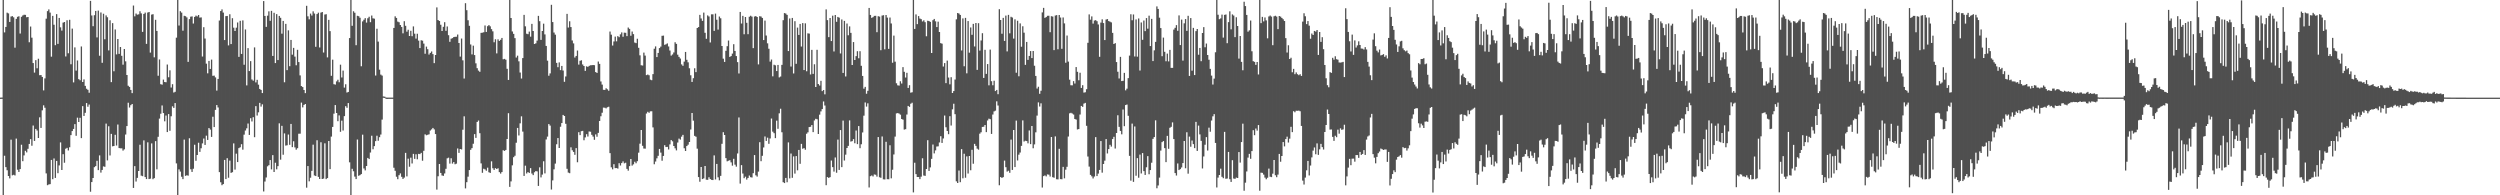 <svg xmlns="http://www.w3.org/2000/svg" width="1920" height="150"><path fill="#4f4f4f" d="M0 74.978h1v1H0zM1 74.931h1v1H1zM2 -1.64h1v152.518H2zM3 24.902h1v94.696H3zM4 20.679h1v107.694H4zM5 9.719h1v121.046H5zM6 10.3h1v124.892H6zM7 16.854h1v120.147H7zM8 12.71h1v94.529H8zM9 12.398h1v122.232H9zM10 13.323h1v120.904H10zM11 36.607h1v98.167H11zM12 14.502h1v91.922H12zM13 12.884h1v117.454H13zM14 12.474h1v119.556H14zM15 25.728h1v104.123H15zM16 12.919h1v98.217H16zM17 11.854h1v111.952H17zM18 11.339h1v108.006H18zM19 11.429h1v104.392H19zM20 13.245h1v103.797H20zM21 13.04h1v101.219H21zM22 32.459h1v78.071H22zM23 20.362h1v86.506H23zM24 28.925h1v82.995H24zM25 48.43h1v47.982H25zM26 55.764h1v52.468H26zM27 46.195h1v52.82H27zM28 52.425h1v47.801H28zM29 45.103h1v60.895H29zM30 57.773h1v32.358H30zM31 57.662h1v40.597H31zM32 59.11h1v25.647H32zM33 69.445h1v11.454H33zM34 60.194h1v22.549H34zM35 14.314h1v118.878H35zM36 8.562h1v133.693H36zM37 7.213h1v134.466H37zM38 9.679h1v131.723H38zM39 43.536h1v79.294H39zM40 12.195h1v125.423H40zM41 19.018h1v102.66H41zM42 34.697h1v101.964H42zM43 10.867h1v112.742H43zM44 33.696h1v99.324H44zM45 13.788h1v113.25H45zM46 20.978h1v88.384H46zM47 23.478h1v107.093H47zM48 17.339h1v101.078H48zM49 16.892h1v108.076H49zM50 43.367h1v70.838H50zM51 15.574h1v98.006H51zM52 40.902h1v74.632H52zM53 15.22h1v97.896H53zM54 49.349h1v54.438H54zM55 21.982h1v78.685H55zM56 63.3h1v35.696H56zM57 36.381h1v58.937H57zM58 54.216h1v50.083H58zM59 46.459h1v43.924H59zM60 60.793h1v32.911H60zM61 61.629h1v28.821H61zM62 35.687h1v70.375H62zM63 62.954h1v18.577H63zM64 60.992h1v28.057H64zM65 65.958h1v20.659H65zM66 68.123h1v11.019H66zM67 68.947h1v13.004H67zM68 71.238h1v9.056H68zM69 0.658h1v146.614H69zM70 11.856h1v127.96H70zM71 20.1h1v116.615H71zM72 11.677h1v116.723H72zM73 8.378h1v119.197H73zM74 28.702h1v94.783H74zM75 8.12h1v122.561H75zM76 42.829h1v76.535H76zM77 9.583h1v122.966H77zM78 48.247h1v82.26H78zM79 10.523h1v117.262H79zM80 30.133h1v97.988H80zM81 11.842h1v83.066H81zM82 13.255h1v109.925H82zM83 38.707h1v58.268H83zM84 15.544h1v103.842H84zM85 63.078h1v39.727H85zM86 17.759h1v94.612H86zM87 54.713h1v57.406H87zM88 22.636h1v80.904H88zM89 41.784h1v70.01H89zM90 29.955h1v65.698H90zM91 41.358h1v72.346H91zM92 36.086h1v77.853H92zM93 42.867h1v71.049H93zM94 49.641h1v65.999H94zM95 37.608h1v77.081H95zM96 47.114h1v56.221H96zM97 57.618h1v39.217H97zM98 65.862h1v13.05H98zM99 66.741h1v15.852H99zM100 69.067h1v11.713H100zM101 71.508h1v8.37H101zM102 4.271h1v140.062H102zM103 12.552h1v115.018H103zM104 10.376h1v129.032H104zM105 11.279h1v125.334H105zM106 11.01h1v120.329H106zM107 8.631h1v102.536H107zM108 10.308h1v124.585H108zM109 24.478h1v110.868H109zM110 10.692h1v97.128H110zM111 9.662h1v126.302H111zM112 33.715h1v103.817H112zM113 9.637h1v99.662H113zM114 9.226h1v128.302H114zM115 40.394h1v96.815H115zM116 11.236h1v98.87H116zM117 10.919h1v126.697H117zM118 44.033h1v92.796H118zM119 15.186h1v93.207H119zM120 23.757h1v106.3H120zM121 58.187h1v46.88H121zM122 45.646h1v45.445H122zM123 64.659h1v22.69H123zM124 65.047h1v15.928H124zM125 61.146h1v25.714H125zM126 62.972h1v30.212H126zM127 63.168h1v25.556H127zM128 49.54h1v51.88H128zM129 59.359h1v28.235H129zM130 53.997h1v46.448H130zM131 67.246h1v22.051H131zM132 64.659h1v16.993H132zM133 71.041h1v11.827H133zM134 70.501h1v8.655H134zM135 28.954h1v96.56H135zM136 -3.258h1v155.247H136zM137 19.63h1v110.461H137zM138 8.593h1v123.208H138zM139 9.683h1v126.057H139zM140 23.531h1v114.054H140zM141 12.126h1v95.088H141zM142 12.417h1v122.643H142zM143 13.373h1v121.216H143zM144 47.539h1v87.384H144zM145 14.677h1v91.514H145zM146 12.816h1v117.191H146zM147 12.572h1v119.464H147zM148 18.066h1v111.533H148zM149 13.018h1v98.152H149zM150 11.979h1v111.54H150zM151 12.602h1v106.421H151zM152 11.497h1v98.108H152zM153 13.509h1v103.118H153zM154 13.363h1v100.53H154zM155 43.436h1v66.682H155zM156 20.902h1v85.509H156zM157 29.587h1v81.723H157zM158 48.879h1v55.335H158zM159 56.34h1v51.133H159zM160 46.772h1v51.574H160zM161 52.956h1v46.556H161zM162 45.778h1v59.362H162zM163 58.236h1v31.42H163zM164 58.085h1v39.488H164zM165 59.465h1v24.914H165zM166 69.566h1v11.117H166zM167 60.613h1v21.916H167zM168 15.771h1v116.45H168zM169 8.506h1v131.463H169zM170 7.226h1v134.995H170zM171 9.661h1v131.703H171zM172 30.793h1v92.026H172zM173 12.385h1v125.143H173zM174 12.219h1v109.273H174zM175 34.867h1v101.635H175zM176 10.974h1v112.38H176zM177 33.865h1v98.921H177zM178 13.964h1v118.268H178zM179 21.236h1v88.884H179zM180 23.828h1v106.418H180zM181 21.237h1v96.803H181zM182 17.244h1v107.215H182zM183 43.667h1v70.08H183zM184 15.984h1v97.139H184zM185 41.422h1v69.34H185zM186 15.679h1v99.283H186zM187 49.703h1v53.724H187zM188 22.628h1v77.611H188zM189 65.569h1v33.013H189zM190 36.964h1v57.935H190zM191 54.567h1v49.082H191zM192 46.953h1v43.83H192zM193 61.014h1v32.272H193zM194 61.937h1v28.085H194zM195 36.397h1v68.955H195zM196 63.272h1v18.256H196zM197 61.274h1v27.469H197zM198 65.014h1v21.261H198zM199 68.277h1v10.744H199zM200 69.046h1v12.806H200zM201 71.456h1v8.686H201zM202 0.831h1v146.231H202zM203 12.262h1v127.163H203zM204 20.636h1v115.681H204zM205 12.017h1v115.743H205zM206 8.709h1v118.169H206zM207 15.997h1v106.942H207zM208 8.355h1v121.753H208zM209 42.952h1v76.175H209zM210 9.856h1v122.264H210zM211 48.427h1v76.57H211zM212 10.832h1v119.234H212zM213 46.118h1v81.471H213zM214 12.217h1v82.487H214zM215 13.677h1v108.962H215zM216 25.868h1v70.772H216zM217 16.054h1v102.773H217zM218 63.159h1v39.291H218zM219 18.306h1v93.506H219zM220 53.851h1v57.734H220zM221 23.285h1v80.048H221zM222 50.816h1v60.376H222zM223 30.676h1v64.525H223zM224 41.983h1v71.004H224zM225 36.786h1v71.709H225zM226 43.453h1v69.759H226zM227 50.112h1v64.833H227zM228 38.234h1v75.589H228zM229 47.673h1v55.06H229zM230 57.885h1v44.756H230zM231 66.087h1v12.721H231zM232 66.871h1v15.618H232zM233 69.144h1v11.455H233zM234 71.536h1v8.338H234zM235 4.446h1v139.698H235zM236 12.55h1v114.975H236zM237 14.866h1v124.42H237zM238 10.421h1v126.069H238zM239 11.923h1v119.321H239zM240 8.703h1v102.381H240zM241 10.376h1v124.4H241zM242 35.954h1v99.273H242zM243 10.796h1v96.951H243zM244 9.753h1v126.081H244zM245 36.45h1v101.005H245zM246 9.661h1v99.615H246zM247 9.238h1v128.253H247zM248 40.363h1v96.806H248zM249 11.184h1v98.888H249zM250 10.919h1v126.635H250zM251 44.089h1v92.669H251zM252 15.255h1v93.044H252zM253 23.903h1v105.988H253zM254 58.196h1v46.695H254zM255 45.82h1v51.664H255zM256 64.644h1v22.653H256zM257 64.997h1v15.707H257zM258 62.503h1v24.277H258zM259 61.26h1v31.802H259zM260 63.177h1v25.442H260zM261 49.669h1v51.563H261zM262 59.478h1v33.212H262zM263 54.203h1v46.021H263zM264 67.274h1v21.907H264zM265 64.722h1v16.861H265zM266 71.045h1v11.724H266zM267 70.596h1v8.553H267zM268 29.258h1v95.393H268zM269 -3.205h1v155.167H269zM270 19.835h1v109.784H270zM271 8.656h1v122.899H271zM272 9.772h1v125.846H272zM273 34.689h1v102.843H273zM274 12.143h1v95.038H274zM275 12.423h1v122.585H275zM276 13.622h1v120.871H276zM277 50.903h1v82.798H277zM278 16.436h1v87.01H278zM279 15.172h1v114.201H279zM280 13.95h1v116.928H280zM281 17.339h1v110.156H281zM282 14.032h1v107.248H282zM283 12.866h1v109.29H283zM284 17.056h1v100.114H284zM285 11.93h1v92.293H285zM286 14.067h1v100.585H286zM287 14.328h1v97.878H287zM288 58.036h1v50.349H288zM289 22.086h1v82.15H289zM290 31.927h1v76.181H290zM291 53.495h1v51.897H291zM292 57.306h1v45.999H292zM293 58.063h1v33.779H293zM294 74.092h1v1H294zM295 74.231h1v1H295zM296 74.909h1v1H296zM297 74.962h1v1H297zM298 74.946h1v1H298zM299 74.938h1v1H299zM300 74.946h1v1H300zM301 74.947h1v1H301zM302 21.462h1v107.354H302zM303 12.531h1v118.634H303zM304 13.757h1v121.966H304zM305 16.605h1v120.999H305zM306 17.119h1v117.456H306zM307 19.196h1v113.989H307zM308 20.673h1v115.087H308zM309 25.599h1v111.829H309zM310 16.267h1v120.145H310zM311 19.799h1v97.62H311zM312 24.307h1v111.177H312zM313 22.825h1v99.009H313zM314 27.644h1v100.399H314zM315 23.658h1v97.406H315zM316 27.797h1v97.747H316zM317 20.291h1v97.855H317zM318 25.869h1v96.165H318zM319 29.652h1v88.809H319zM320 25.906h1v96.409H320zM321 31.172h1v86.99H321zM322 36.896h1v81.488H322zM323 30.946h1v86.435H323zM324 31.248h1v92.22H324zM325 33.492h1v82.339H325zM326 41.287h1v61.906H326zM327 35.79h1v68.079H327zM328 37.792h1v65.75H328zM329 41.895h1v61.266H329zM330 40.624h1v59.632H330zM331 39.521h1v59.849H331zM332 41.561h1v56.686H332zM333 48.464h1v50.933H333zM334 42.219h1v60.724H334zM335 5.682h1v139.926H335zM336 15.414h1v119.953H336zM337 16.116h1v109.832H337zM338 19.015h1v113.814H338zM339 23.819h1v110.951H339zM340 20.577h1v114.478H340zM341 17.03h1v116.176H341zM342 23.641h1v105.981H342zM343 20.327h1v101.274H343zM344 27.052h1v94.049H344zM345 32.107h1v93.563H345zM346 29.677h1v91.892H346zM347 29.264h1v96.394H347zM348 28.476h1v95.986H348zM349 28.287h1v97.889H349zM350 28.187h1v97.522H350zM351 26.512h1v87.49H351zM352 33.005h1v84.375H352zM353 43.481h1v70.927H353zM354 29.605h1v85.199H354zM355 46.36h1v53.299H355zM356 60.303h1v29.058H356zM357 2.443h1v142.239H357zM358 7.851h1v132.1H358zM359 15.549h1v120.119H359zM360 19.798h1v110.825H360zM361 34.157h1v80.908H361zM362 41.792h1v71.974H362zM363 35.083h1v75.294H363zM364 42.315h1v60.687H364zM365 48.659h1v57.223H365zM366 52.374h1v41.256H366zM367 54.23h1v38.361H367zM368 55.145h1v47.17H368zM369 25.258h1v100.228H369zM370 25.089h1v107.601H370zM371 24.764h1v104.801H371zM372 19.576h1v110.544H372zM373 24.545h1v106.593H373zM374 20.108h1v108.667H374zM375 19.241h1v113.063H375zM376 20.235h1v112.595H376zM377 22.396h1v101.512H377zM378 24.047h1v105.174H378zM379 32.474h1v98.018H379zM380 30.131h1v98.999H380zM381 40.989h1v88.799H381zM382 30.222h1v99.03H382zM383 31.458h1v100.726H383zM384 30.554h1v102.768H384zM385 29.14h1v103.001H385zM386 45.535h1v69.856H386zM387 45.226h1v70.675H387zM388 45.862h1v69.265H388zM389 52.86h1v53.899H389zM390 61.41h1v25.509H390zM391 -0.565h1v144.099H391zM392 13.824h1v125.507H392zM393 24.152h1v102.801H393zM394 26.009h1v94.72H394zM395 29.284h1v90.324H395zM396 44.208h1v65.409H396zM397 42.737h1v55.491H397zM398 47.109h1v56.945H398zM399 55.697h1v39.033H399zM400 60.317h1v29.011H400zM401 44.62h1v56.464H401zM402 11.423h1v123.696H402zM403 20.203h1v107.033H403zM404 25.917h1v107.327H404zM405 26.264h1v105.888H405zM406 24.28h1v108.509H406zM407 28.14h1v101.005H407zM408 18.333h1v114.917H408zM409 23.793h1v110.714H409zM410 33.773h1v98.543H410zM411 33.289h1v98.108H411zM412 31.188h1v100.433H412zM413 12.172h1v130.62H413zM414 16.257h1v112.257H414zM415 30.619h1v105.629H415zM416 23.799h1v110.301H416zM417 18.166h1v105.672H417zM418 26.411h1v106.747H418zM419 35.278h1v71.823H419zM420 46.569h1v58.345H420zM421 58.187h1v37.074H421zM422 56.376h1v40.099H422zM423 3.669h1v141.912H423zM424 16.949h1v121.573H424zM425 25.008h1v105.032H425zM426 26.622h1v99.02H426zM427 48.281h1v62.495H427zM428 51.633h1v54.397H428zM429 47.904h1v65.763H429zM430 53.871h1v43.448H430zM431 50.63h1v43.873H431zM432 54.156h1v34.09H432zM433 62.845h1v26.251H433zM434 58.7h1v36.361H434zM435 10.633h1v118.993H435zM436 21.157h1v111.389H436zM437 16.312h1v116.723H437zM438 20.786h1v92.347H438zM439 31.053h1v84.357H439zM440 33.341h1v83.343H440zM441 44.183h1v74.712H441zM442 42.97h1v70.81H442zM443 38.825h1v85.813H443zM444 49.628h1v51.909H444zM445 46.691h1v57.093H445zM446 46.295h1v54.469H446zM447 49.517h1v51H447zM448 50.664h1v57.055H448zM449 54.416h1v51.105H449zM450 50.963h1v52.106H450zM451 51.339h1v53.501H451zM452 50.596h1v50.361H452zM453 50.106h1v51.059H453zM454 50.054h1v53.497H454zM455 49.939h1v54.984H455zM456 50.067h1v57.307H456zM457 55.357h1v47.87H457zM458 56.026h1v48.978H458zM459 47.239h1v54.823H459zM460 49.049h1v43.891H460zM461 62.559h1v26.75H461zM462 64.962h1v21.628H462zM463 68.969h1v13.693H463zM464 69.047h1v13.669H464zM465 67.785h1v15.489H465zM466 68.625h1v13.742H466zM467 69.693h1v12.302H467zM468 24.238h1v93.362H468zM469 26.603h1v101.904H469zM470 34.948h1v95.109H470zM471 31.855h1v94.258H471zM472 28.127h1v100.998H472zM473 31.745h1v97.312H473zM474 27.764h1v101.724H474zM475 28.562h1v96.769H475zM476 26.345h1v100.766H476zM477 24.9h1v100.325H477zM478 28.221h1v95.711H478zM479 25.081h1v100.341H479zM480 25.194h1v99.81H480zM481 27.763h1v101.944H481zM482 21.154h1v109.913H482zM483 22.175h1v105.421H483zM484 27.446h1v94.657H484zM485 24.199h1v102.969H485zM486 26.19h1v100.025H486zM487 32.686h1v91.543H487zM488 33.124h1v92.269H488zM489 29.742h1v94.052H489zM490 36.694h1v80.531H490zM491 42.509h1v67.83H491zM492 50.133h1v49.717H492zM493 50.333h1v61.663H493zM494 40.374h1v73.717H494zM495 42.707h1v71.444H495zM496 57.704h1v29.466H496zM497 57.22h1v28.666H497zM498 57.796h1v28.818H498zM499 61.207h1v24.292H499zM500 61.594h1v23.835H500zM501 56.919h1v40.944H501zM502 37.418h1v88.735H502zM503 35.635h1v88.41H503zM504 43.811h1v77.808H504zM505 40.675h1v78.975H505zM506 36.899h1v77.462H506zM507 35.815h1v81.372H507zM508 27.497h1v95.946H508zM509 27.355h1v92.391H509zM510 34.396h1v77.102H510zM511 33.99h1v78.979H511zM512 33.329h1v79.449H512zM513 35.66h1v79.104H513zM514 38.807h1v72.076H514zM515 42.701h1v64.882H515zM516 41.829h1v66.73H516zM517 40.269h1v71.868H517zM518 32.446h1v81.46H518zM519 33.697h1v81.817H519zM520 41.961h1v67.513H520zM521 43.651h1v62.796H521zM522 44.96h1v62.244H522zM523 49.47h1v55.5H523zM524 50.528h1v53.07H524zM525 47.321h1v66.552H525zM526 39.873h1v76.089H526zM527 45.921h1v66.241H527zM528 47.849h1v63.278H528zM529 52.436h1v56.638H529zM530 57.828h1v41.63H530zM531 62.934h1v23.851H531zM532 60.034h1v32.628H532zM533 52.427h1v51.915H533zM534 55.419h1v49.594H534zM535 21.523h1v92.668H535zM536 20.782h1v115.183H536zM537 11.428h1v128.137H537zM538 14.163h1v114.11H538zM539 16.024h1v121.511H539zM540 9.7h1v127.312H540zM541 25.205h1v102.278H541zM542 29.821h1v108.2H542zM543 11.805h1v126.346H543zM544 12.669h1v123.467H544zM545 32.634h1v104.906H545zM546 11.021h1v127.128H546zM547 11.017h1v127.296H547zM548 23.72h1v95.601H548zM549 10.444h1v127.39H549zM550 15.133h1v110.768H550zM551 22.739h1v113.442H551zM552 12.692h1v125.811H552zM553 14.024h1v121.044H553zM554 35.324h1v75.119H554zM555 45.036h1v56.491H555zM556 47.577h1v56.107H556zM557 39.027h1v82.397H557zM558 35.5h1v88.404H558zM559 31.116h1v92.342H559zM560 43.721h1v79.293H560zM561 43.058h1v81.66H561zM562 41.168h1v86.069H562zM563 33.948h1v87.999H563zM564 39.139h1v87.325H564zM565 43.055h1v84.969H565zM566 47.702h1v70.152H566zM567 56.44h1v33.773H567zM568 9.181h1v131.808H568zM569 18.068h1v108.743H569zM570 12.188h1v121.088H570zM571 26.292h1v110.546H571zM572 13.078h1v122.597H572zM573 17.536h1v120.413H573zM574 26.282h1v110.351H574zM575 12.856h1v121.964H575zM576 12.067h1v124.008H576zM577 12.754h1v123.603H577zM578 36.96h1v96.045H578zM579 12.713h1v106.391H579zM580 12.327h1v122.318H580zM581 13.059h1v122.583H581zM582 49.455h1v82.325H582zM583 12.427h1v96.783H583zM584 12.674h1v111.131H584zM585 13.774h1v105.903H585zM586 30.786h1v82.479H586zM587 15.802h1v88.994H587zM588 27.313h1v80.921H588zM589 33.296h1v72.456H589zM590 37.451h1v72.974H590zM591 47.295h1v59.052H591zM592 45.736h1v45.287H592zM593 58.64h1v42.483H593zM594 49.728h1v52.588H594zM595 50.175h1v55.904H595zM596 54.604h1v38.074H596zM597 49.875h1v49.041H597zM598 59.467h1v27.577H598zM599 58.784h1v24.742H599zM600 49.821h1v51.777H600zM601 15.497h1v124.426H601zM602 10.035h1v130.547H602zM603 10.399h1v126.251H603zM604 11.419h1v128.57H604zM605 39.2h1v70.168H605zM606 14.162h1v122.872H606zM607 51.112h1v66.812H607zM608 13.798h1v122.753H608zM609 56.433h1v63.675H609zM610 16.277h1v117.063H610zM611 48.993h1v70.865H611zM612 21.175h1v109.64H612zM613 26.839h1v88.301H613zM614 18.39h1v107.399H614zM615 35.758h1v74.742H615zM616 17.726h1v96.506H616zM617 53.798h1v59.963H617zM618 17.905h1v97.096H618zM619 54.733h1v47.989H619zM620 25.597h1v76.047H620zM621 25.811h1v71.752H621zM622 57.167h1v40.2H622zM623 38.321h1v57.737H623zM624 56.731h1v44.734H624zM625 49.343h1v43.171H625zM626 66.83h1v24.407H626zM627 38.258h1v53.337H627zM628 64.584h1v38.308H628zM629 65.677h1v22.382H629zM630 62.058h1v23.521H630zM631 69.98h1v13.787H631zM632 69.141h1v8.808H632zM633 72.433h1v8.6H633zM634 7.212h1v135.022H634zM635 15.472h1v120.52H635zM636 28.542h1v108.127H636zM637 13.826h1v122.194H637zM638 31.56h1v91.714H638zM639 12.051h1v116.327H639zM640 39.545h1v92.236H640zM641 11.526h1v109.385H641zM642 16.728h1v115.944H642zM643 13.013h1v94.182H643zM644 13.574h1v116.942H644zM645 41.042h1v58.841H645zM646 14.972h1v113.372H646zM647 56.004h1v36.636H647zM648 16.029h1v107.249H648zM649 58.74h1v60.053H649zM650 18.097h1v95.569H650zM651 27.068h1v84.973H651zM652 20.258h1v72.216H652zM653 25.226h1v83.527H653zM654 49.9h1v58.49H654zM655 32.324h1v74.552H655zM656 46.101h1v63.935H656zM657 43.087h1v57.177H657zM658 39.343h1v71.352H658zM659 44.747h1v52.092H659zM660 39.335h1v74.49H660zM661 50.55h1v60.245H661zM662 58.317h1v43.405H662zM663 68.096h1v20.716H663zM664 66.723h1v11.994H664zM665 72.004h1v9.865H665zM666 69.756h1v9.618H666zM667 6.08h1v137.902H667zM668 11.476h1v123.847H668zM669 13.732h1v121.003H669zM670 13.146h1v122.395H670zM671 12.168h1v121.802H671zM672 12.137h1v122.04H672zM673 24.75h1v110.868H673zM674 12.448h1v92.805H674zM675 12.766h1v123.376H675zM676 38.541h1v97.99H676zM677 11.939h1v92.891H677zM678 11.668h1v126.053H678zM679 37.888h1v99.953H679zM680 11.525h1v97.369H680zM681 13.507h1v124.112H681zM682 37.537h1v100.145H682zM683 13.448h1v98.12H683zM684 18.008h1v118.973H684zM685 48.205h1v82.142H685zM686 27.337h1v91.289H686zM687 47.382h1v57.516H687zM688 63.972h1v23.122H688zM689 65.557h1v21.254H689zM690 65.756h1v21.497H690zM691 62.422h1v25.641H691zM692 64.176h1v27.215H692zM693 51.54h1v40.356H693zM694 55.168h1v44.344H694zM695 59.524h1v39.683H695zM696 55.905h1v32.073H696zM697 67.536h1v13.811H697zM698 65.456h1v16.627H698zM699 71.174h1v8.504H699zM700 70.875h1v8.036H700zM701 -2.719h1v150.474H701zM702 22.196h1v102.767H702zM703 11.066h1v122.649H703zM704 18.514h1v117.426H704zM705 12.314h1v123.646H705zM706 14.25h1v123.299H706zM707 14.739h1v120.934H707zM708 16.475h1v105.067H708zM709 15.614h1v119.22H709zM710 17.053h1v118.009H710zM711 27.829h1v101.965H711zM712 15.921h1v91.775H712zM713 16.196h1v115.081H713zM714 16.808h1v111.729H714zM715 40.685h1v81.308H715zM716 15.506h1v95.471H716zM717 14.556h1v103.239H717zM718 16.362h1v99.158H718zM719 20.804h1v91.745H719zM720 16.627h1v95.756H720zM721 24.578h1v84.83H721zM722 33.104h1v71.491H722zM723 33.557h1v76.227H723zM724 51.099h1v55.248H724zM725 48.443h1v40.261H725zM726 63.842h1v33.885H726zM727 46.561h1v54.062H727zM728 59.533h1v43.523H728zM729 64.779h1v24.487H729zM730 59.291h1v37.135H730zM731 71.418h1v12.555H731zM732 69.931h1v9.72H732zM733 61.065h1v26.662H733zM734 14.84h1v124.436H734zM735 9.978h1v130.575H735zM736 10.405h1v120.547H736zM737 11.447h1v128.506H737zM738 38.75h1v75.805H738zM739 14.125h1v122.859H739zM740 50.917h1v67.156H740zM741 13.727h1v122.782H741zM742 56.339h1v63.756H742zM743 16.18h1v117.095H743zM744 40.433h1v79.399H744zM745 21.071h1v109.687H745zM746 26.747h1v88.286H746zM747 18.324h1v107.417H747zM748 35.662h1v74.839H748zM749 17.654h1v94.356H749zM750 53.673h1v60.486H750zM751 17.818h1v97.119H751zM752 38.855h1v63.794H752zM753 31.069h1v70.501H753zM754 25.509h1v71.989H754zM755 59.877h1v37.466H755zM756 38.255h1v57.765H756zM757 56.751h1v44.709H757zM758 49.226h1v43.296H758zM759 65.511h1v25.64H759zM760 38.112h1v53.431H760zM761 62.37h1v40.507H761zM762 65.506h1v22.472H762zM763 61.982h1v23.559H763zM764 69.938h1v15.03H764zM765 69.079h1v8.759H765zM766 72.321h1v8.728H766zM767 7.053h1v135.24H767zM768 15.365h1v120.629H768zM769 25.911h1v110.762H769zM770 13.728h1v122.305H770zM771 31.422h1v91.902H771zM772 11.959h1v116.432H772zM773 39.471h1v92.325H773zM774 11.436h1v119.697H774zM775 25.619h1v107.066H775zM776 12.911h1v94.288H776zM777 13.485h1v117.016H777zM778 29.651h1v70.184H778zM779 14.869h1v113.46H779zM780 55.848h1v36.776H780zM781 15.928h1v107.332H781zM782 58.587h1v60.188H782zM783 17.989h1v99.147H783zM784 35.89h1v76.159H784zM785 20.152h1v72.32H785zM786 25.111h1v83.594H786zM787 49.816h1v58.261H787zM788 32.216h1v76.135H788zM789 45.989h1v64.109H789zM790 42.956h1v57.238H790zM791 39.204h1v71.465H791zM792 44.612h1v52.172H792zM793 39.149h1v74.729H793zM794 50.506h1v60.39H794zM795 58.304h1v43.338H795zM796 67.981h1v20.826H796zM797 66.599h1v12.046H797zM798 72.055h1v9.75H798zM799 69.665h1v9.67H799zM800 9.537h1v134.474H800zM801 6.051h1v129.23H801zM802 13.712h1v120.995H802zM803 13.116h1v122.379H803zM804 12.145h1v121.777H804zM805 12.107h1v122.02H805zM806 24.732h1v110.841H806zM807 12.428h1v92.805H807zM808 12.722h1v123.386H808zM809 38.477h1v98.016H809zM810 11.909h1v92.844H810zM811 11.642h1v126.046H811zM812 37.844h1v99.959H812zM813 11.499h1v102.791H813zM814 13.457h1v124.122H814zM815 37.465h1v100.187H815zM816 13.39h1v114.788H816zM817 17.957h1v118.986H817zM818 48.201h1v82.117H818zM819 27.308h1v100.806H819zM820 47.303h1v57.569H820zM821 61.198h1v25.823H821zM822 65.464h1v21.191H822zM823 65.56h1v21.626H823zM824 62.308h1v25.655H824zM825 64.153h1v27.224H825zM826 51.51h1v40.361H826zM827 55.15h1v44.294H827zM828 61.624h1v37.521H828zM829 55.842h1v32.112H829zM830 67.531h1v13.85H830zM831 65.44h1v16.622H831zM832 71.143h1v8.445H832zM833 70.84h1v8.139H833zM834 68.506h1v28.099H834zM835 32.882h1v87.332H835zM836 11.071h1v116.899H836zM837 15.129h1v119.176H837zM838 12.583h1v122.822H838zM839 18.114h1v118.922H839zM840 15.789h1v119.763H840zM841 15.467h1v89.873H841zM842 16.265h1v118.966H842zM843 18.805h1v114.527H843zM844 43.641h1v86.864H844zM845 17.382h1v90.962H845zM846 14.822h1v117.79H846zM847 17.734h1v108.231H847zM848 30.784h1v92.6H848zM849 15.028h1v91.801H849zM850 14.64h1v103.215H850zM851 16.163h1v98.311H851zM852 16.636h1v94.583H852zM853 17.202h1v95.382H853zM854 25.245h1v81.535H854zM855 33.775h1v71.299H855zM856 33.135h1v80.955H856zM857 47.676h1v54.481H857zM858 55.076h1v33.442H858zM859 60.28h1v37.146H859zM860 43.654h1v56.927H860zM861 62.245h1v40.902H861zM862 62.077h1v22.023H862zM863 55.942h1v40.966H863zM864 69.368h1v11.33H864zM865 68.084h1v12.2H865zM866 60.011h1v28.905H866zM867 42.721h1v77.008H867zM868 10.932h1v127.818H868zM869 15.569h1v79.373H869zM870 11.099h1v128.56H870zM871 43.362h1v53.774H871zM872 14.958h1v120.022H872zM873 43.53h1v77.934H873zM874 14.164h1v122.32H874zM875 54.172h1v64.577H875zM876 17.235h1v115.984H876zM877 30.552h1v87.021H877zM878 15.749h1v115.689H878zM879 23.914h1v110.426H879zM880 13.853h1v114.629H880zM881 22.027h1v97.892H881zM882 12.028h1v121.812H882zM883 35.358h1v95.245H883zM884 14.505h1v110.456H884zM885 46.898h1v59.735H885zM886 38.667h1v66.623H886zM887 32.143h1v60.255H887zM888 4.923h1v139.642H888zM889 6.843h1v135.579H889zM890 13.566h1v122.838H890zM891 21.556h1v94.101H891zM892 43.148h1v65.992H892zM893 28.855h1v79.487H893zM894 39.801h1v73.952H894zM895 47.046h1v77.483H895zM896 41.176h1v63.173H896zM897 47.16h1v67.112H897zM898 38.304h1v59.855H898zM899 52.108h1v45.253H899zM900 52.12h1v41.873H900zM901 22.739h1v84.053H901zM902 21.349h1v111.586H902zM903 19.297h1v115.516H903zM904 23.648h1v101.901H904zM905 11.808h1v118.804H905zM906 34.633h1v95.239H906zM907 15.05h1v113.547H907zM908 46.517h1v78.737H908zM909 17.903h1v90.389H909zM910 14.665h1v114.555H910zM911 23.681h1v77.888H911zM912 12.122h1v121.235H912zM913 58.328h1v46.6H913zM914 13.854h1v98.849H914zM915 54.293h1v53.643H915zM916 21.381h1v89.288H916zM917 57.647h1v56.104H917zM918 23.935h1v69.677H918zM919 22.261h1v93.64H919zM920 42.057h1v54.416H920zM921 36.823h1v66.374H921zM922 46.993h1v61.203H922zM923 25.347h1v104.045H923zM924 20.834h1v99.336H924zM925 36.32h1v74.811H925zM926 33.415h1v71.904H926zM927 42.238h1v73.353H927zM928 45.867h1v52.174H928zM929 52.903h1v48.266H929zM930 58.065h1v34.526H930zM931 64.947h1v24.376H931zM932 60.385h1v27.258H932zM933 40.129h1v69.636H933zM934 -0.604h1v144.555H934zM935 11.3h1v125.118H935zM936 14.732h1v119.663H936zM937 14.141h1v115.412H937zM938 11.196h1v124.595H938zM939 28.89h1v107.943H939zM940 11.41h1v89.882H940zM941 11.124h1v126.211H941zM942 33.155h1v103.948H942zM943 16.984h1v99.692H943zM944 8.689h1v128.912H944zM945 22.508h1v117.199H945zM946 11.079h1v111.952H946zM947 11.948h1v125.151H947zM948 28.501h1v108.858H948zM949 13.276h1v123.116H949zM950 19.953h1v116.759H950zM951 45.001h1v71.792H951zM952 27.652h1v97.219H952zM953 47.517h1v61.588H953zM954 53.97h1v41.029H954zM955 1.347h1v145.114H955zM956 4.668h1v135.62H956zM957 11.469h1v120.198H957zM958 24.308h1v96.754H958zM959 23.315h1v94.849H959zM960 15.763h1v106.209H960zM961 39.383h1v76.661H961zM962 47.01h1v52.98H962zM963 47.492h1v56.329H963zM964 49.805h1v48.918H964zM965 47.631h1v52.661H965zM966 57.168h1v38.886H966zM967 -1.217h1v147.712H967zM968 17.779h1v114.805H968zM969 12.978h1v119.808H969zM970 16.438h1v117.641H970zM971 13.418h1v122.99H971zM972 15.642h1v122.037H972zM973 29.422h1v107.054H973zM974 12.657h1v116.843H974zM975 11.931h1v123.818H975zM976 12.741h1v123.308H976zM977 34.699h1v98.655H977zM978 12.506h1v110.394H978zM979 12.065h1v122.517H979zM980 12.754h1v123.349H980zM981 22.351h1v111.754H981zM982 12.292h1v105.93H982zM983 12.741h1v111.448H983zM984 13.761h1v106.064H984zM985 14.82h1v94.286H985zM986 16.132h1v96.311H986zM987 29.298h1v77.509H987zM988 40.362h1v64.614H988zM989 34.764h1v74.679H989zM990 45.329h1v61.146H990zM991 44.338h1v53.021H991zM992 55.497h1v45.999H992zM993 52.908h1v32.491H993zM994 56.986h1v29.26H994zM995 55.578h1v29.442H995zM996 57.004h1v28.069H996zM997 57.775h1v27.181H997zM998 56.97h1v28.487H998zM999 58.339h1v38.39H999zM1000 16.575h1v122.132H1000zM1001 10.194h1v131.523H1001zM1002 12.505h1v123.914H1002zM1003 18.512h1v112.286H1003zM1004 16.179h1v107.396H1004zM1005 19.729h1v115.014H1005zM1006 29.747h1v97.399H1006zM1007 25.752h1v95.107H1007zM1008 26.84h1v88.832H1008zM1009 23.753h1v89.503H1009zM1010 24.253h1v94.238H1010zM1011 23.036h1v87.078H1011zM1012 42.186h1v76.738H1012zM1013 24.562h1v90.106H1013zM1014 32.156h1v78.348H1014zM1015 28.565h1v84.419H1015zM1016 37.763h1v77.092H1016zM1017 49.9h1v51.491H1017zM1018 60.112h1v35.869H1018zM1019 65.42h1v18.713H1019zM1020 67.022h1v20.518H1020zM1021 55.374h1v44.17H1021zM1022 55.977h1v43.439H1022zM1023 44.416h1v60.678H1023zM1024 45.8h1v62.397H1024zM1025 43.227h1v61.022H1025zM1026 45.451h1v59.93H1026zM1027 45.843h1v53.727H1027zM1028 47.991h1v54.689H1028zM1029 48.069h1v50.47H1029zM1030 47.873h1v51.851H1030zM1031 47.496h1v51.859H1031zM1032 59.203h1v36.596H1032zM1033 6.366h1v135.955H1033zM1034 14.676h1v120.819H1034zM1035 24.504h1v104.197H1035zM1036 31.677h1v90.321H1036zM1037 39.542h1v87.334H1037zM1038 26.567h1v95.27H1038zM1039 42.15h1v79.656H1039zM1040 31.01h1v93.127H1040zM1041 36.516h1v82.55H1041zM1042 34.881h1v84.2H1042zM1043 31.76h1v89.474H1043zM1044 34.554h1v82.136H1044zM1045 37.266h1v81.689H1045zM1046 37.365h1v80.871H1046zM1047 38.021h1v77.295H1047zM1048 36.2h1v82.767H1048zM1049 37.992h1v69.231H1049zM1050 47.498h1v57.33H1050zM1051 51.132h1v52.906H1051zM1052 57.799h1v32.421H1052zM1053 61.536h1v25.923H1053zM1054 30.405h1v87.963H1054zM1055 25.596h1v95.478H1055zM1056 35.493h1v89.938H1056zM1057 38.912h1v81.587H1057zM1058 40.257h1v77.409H1058zM1059 38.034h1v78.329H1059zM1060 42.548h1v71.539H1060zM1061 42.194h1v72.397H1061zM1062 41.585h1v73.629H1062zM1063 43.632h1v71.135H1063zM1064 42.482h1v72.302H1064zM1065 44.899h1v79.394H1065zM1066 29.13h1v87.578H1066zM1067 5.546h1v136.902H1067zM1068 12.969h1v124.366H1068zM1069 19.949h1v113.751H1069zM1070 22.956h1v107.879H1070zM1071 30.549h1v101.631H1071zM1072 34.126h1v88.5H1072zM1073 39.889h1v80.673H1073zM1074 35.573h1v84.477H1074zM1075 31.785h1v87.287H1075zM1076 31.349h1v89.732H1076zM1077 37.126h1v75.866H1077zM1078 38.569h1v75.233H1078zM1079 39.423h1v74.14H1079zM1080 38.811h1v76.836H1080zM1081 40.808h1v73.132H1081zM1082 41.685h1v69.911H1082zM1083 54.106h1v46.601H1083zM1084 59.596h1v31.538H1084zM1085 62.964h1v24.917H1085zM1086 64.922h1v18.718H1086zM1087 66.461h1v16.636H1087zM1088 67.921h1v15.204H1088zM1089 48.475h1v46.184H1089zM1090 49.356h1v48.648H1090zM1091 45.291h1v49.661H1091zM1092 45.28h1v51.042H1092zM1093 44.68h1v53.631H1093zM1094 49.366h1v44.082H1094zM1095 48.816h1v44.436H1095zM1096 57.424h1v36.121H1096zM1097 64.857h1v23.034H1097zM1098 67.091h1v15.716H1098zM1099 67.997h1v14.155H1099zM1100 -0.809h1v148.694H1100zM1101 12.036h1v125.992H1101zM1102 18.758h1v110.364H1102zM1103 16.564h1v102.143H1103zM1104 30.794h1v92.61H1104zM1105 24.889h1v104.466H1105zM1106 34.929h1v89.813H1106zM1107 23.362h1v93.343H1107zM1108 33.282h1v92.719H1108zM1109 20.791h1v97.942H1109zM1110 45.524h1v78.474H1110zM1111 27.063h1v87.831H1111zM1112 29.118h1v88.781H1112zM1113 31.622h1v83.531H1113zM1114 32.354h1v82.272H1114zM1115 36.633h1v73.244H1115zM1116 40.793h1v73.226H1116zM1117 46.14h1v63.109H1117zM1118 42.327h1v68.117H1118zM1119 41.339h1v69.861H1119zM1120 52.824h1v53.63H1120zM1121 64.828h1v23.188H1121zM1122 57.907h1v29.806H1122zM1123 56.637h1v36.345H1123zM1124 59.195h1v28.992H1124zM1125 59.949h1v28.574H1125zM1126 65.21h1v24.152H1126zM1127 62.535h1v22.201H1127zM1128 63.67h1v24.041H1128zM1129 64.094h1v20.851H1129zM1130 66.392h1v17.848H1130zM1131 65.451h1v17.943H1131zM1132 68.298h1v14.403H1132zM1133 16.11h1v116.758H1133zM1134 10.786h1v131.193H1134zM1135 13.222h1v120.827H1135zM1136 34.38h1v89.39H1136zM1137 18.375h1v100.782H1137zM1138 34.748h1v96.97H1138zM1139 24.104h1v103.673H1139zM1140 39.541h1v88.782H1140zM1141 22.741h1v88.317H1141zM1142 26.577h1v94.425H1142zM1143 39.759h1v75.923H1143zM1144 34.193h1v86.504H1144zM1145 23.176h1v103.36H1145zM1146 27.181h1v91.779H1146zM1147 30.929h1v96.836H1147zM1148 33.249h1v90.823H1148zM1149 31.305h1v94.123H1149zM1150 48.666h1v51.812H1150zM1151 48.094h1v55.516H1151zM1152 62.359h1v26.243H1152zM1153 63.17h1v25.017H1153zM1154 12.483h1v128.25H1154zM1155 6.58h1v133.712H1155zM1156 2.216h1v135.984H1156zM1157 19.049h1v117.659H1157zM1158 18.872h1v114.621H1158zM1159 26.36h1v95.029H1159zM1160 35.852h1v86.523H1160zM1161 28.96h1v97.43H1161zM1162 32.939h1v87.449H1162zM1163 32.342h1v83.936H1163zM1164 33.196h1v86.13H1164zM1165 38.227h1v72.359H1165zM1166 14.952h1v111.831H1166zM1167 20.189h1v104.563H1167zM1168 21.161h1v110.704H1168zM1169 22.016h1v98.489H1169zM1170 30.144h1v90.018H1170zM1171 28.26h1v90.08H1171zM1172 29.034h1v85.898H1172zM1173 27.678h1v92.325H1173zM1174 39.425h1v81.999H1174zM1175 35.035h1v81.184H1175zM1176 32.355h1v87.176H1176zM1177 38.052h1v83.204H1177zM1178 42.9h1v74.463H1178zM1179 25.422h1v98.486H1179zM1180 25.27h1v100.514H1180zM1181 26.213h1v94.691H1181zM1182 42.363h1v65.542H1182zM1183 39.782h1v67.5H1183zM1184 42.551h1v68.425H1184zM1185 32.966h1v80.171H1185zM1186 33.339h1v77.838H1186zM1187 40.537h1v66.378H1187zM1188 38.392h1v67.74H1188zM1189 2.094h1v140.82H1189zM1190 15.174h1v120.587H1190zM1191 25.962h1v104.898H1191zM1192 29.98h1v97.425H1192zM1193 26.207h1v86.243H1193zM1194 40.16h1v68.031H1194zM1195 33.205h1v75.107H1195zM1196 47.329h1v61.499H1196zM1197 48.324h1v47.721H1197zM1198 48.816h1v46.772H1198zM1199 39.401h1v63.903H1199zM1200 3.857h1v137.782H1200zM1201 11.902h1v128.392H1201zM1202 26.265h1v111.269H1202zM1203 14.026h1v111.299H1203zM1204 30.748h1v106.486H1204zM1205 26.275h1v96.152H1205zM1206 31.962h1v99.23H1206zM1207 17.826h1v108.531H1207zM1208 23.501h1v106.663H1208zM1209 17.792h1v103.154H1209zM1210 18.336h1v115.402H1210zM1211 11.846h1v128.488H1211zM1212 14.79h1v113.536H1212zM1213 29.471h1v96.089H1213zM1214 17.195h1v114.128H1214zM1215 15.303h1v117.477H1215zM1216 41.411h1v66.733H1216zM1217 43.989h1v71.624H1217zM1218 49.909h1v61.188H1218zM1219 54.838h1v39.549H1219zM1220 49.31h1v53.964H1220zM1221 0.688h1v144.556H1221zM1222 8.295h1v134.055H1222zM1223 16.11h1v117.929H1223zM1224 29.049h1v92.914H1224zM1225 38.046h1v76.097H1225zM1226 32.186h1v77.3H1226zM1227 35.439h1v78.097H1227zM1228 42.342h1v68.268H1228zM1229 54.289h1v51.946H1229zM1230 55.957h1v39.748H1230zM1231 56.136h1v41.312H1231zM1232 56.292h1v34.97H1232zM1233 5.444h1v133.99H1233zM1234 20.496h1v111.262H1234zM1235 12.432h1v120.547H1235zM1236 14.408h1v120.59H1236zM1237 12.953h1v123.976H1237zM1238 16.089h1v121.847H1238zM1239 29.713h1v107.017H1239zM1240 12.546h1v116.617H1240zM1241 11.855h1v124.132H1241zM1242 12.708h1v123.51H1242zM1243 35.107h1v98.606H1243zM1244 12.372h1v110.555H1244zM1245 11.976h1v122.875H1245zM1246 12.537h1v123.868H1246zM1247 13.387h1v120.724H1247zM1248 12.243h1v109.568H1248zM1249 12.591h1v111.527H1249zM1250 27.535h1v92.507H1250zM1251 13.585h1v91.452H1251zM1252 15.962h1v96.728H1252zM1253 29.197h1v77.901H1253zM1254 53.408h1v51.823H1254zM1255 34.552h1v75.242H1255zM1256 45.155h1v61.671H1256zM1257 44.954h1v57.326H1257zM1258 44.498h1v53.733H1258zM1259 47.935h1v51.604H1259zM1260 60.321h1v41.452H1260zM1261 65.363h1v23.374H1261zM1262 60.032h1v35.524H1262zM1263 71.677h1v11.958H1263zM1264 70.312h1v9.236H1264zM1265 61.697h1v25.675H1265zM1266 15.287h1v118.351H1266zM1267 10.029h1v130.57H1267zM1268 10.47h1v125.721H1268zM1269 11.497h1v128.483H1269zM1270 38.772h1v80.214H1270zM1271 14.221h1v122.774H1271zM1272 52.887h1v65.118H1272zM1273 13.888h1v122.574H1273zM1274 45.515h1v74.438H1274zM1275 16.425h1v116.724H1275zM1276 17.869h1v101.781H1276zM1277 21.397h1v109.163H1277zM1278 27.063h1v87.698H1278zM1279 18.655h1v106.724H1279zM1280 36.095h1v88.404H1280zM1281 18.026h1v93.625H1281zM1282 53.906h1v59.972H1282zM1283 19.626h1v94.944H1283zM1284 18.242h1v84.167H1284zM1285 49.69h1v51.622H1285zM1286 26.184h1v71.013H1286zM1287 62.956h1v34.089H1287zM1288 38.896h1v56.842H1288zM1289 54.975h1v46.118H1289zM1290 49.703h1v42.532H1290zM1291 62.226h1v28.654H1291zM1292 41.661h1v49.523H1292zM1293 38.858h1v63.498H1293zM1294 65.736h1v22H1294zM1295 62.348h1v19.857H1295zM1296 70.116h1v15.194H1296zM1297 69.248h1v9.674H1297zM1298 71.759h1v9.088H1298zM1299 7.197h1v134.651H1299zM1300 17.226h1v118.359H1300zM1301 15.919h1v120.295H1301zM1302 14.245h1v121.352H1302zM1303 54.094h1v68.601H1303zM1304 12.456h1v115.239H1304zM1305 40.02h1v77.581H1305zM1306 11.889h1v119.324H1306zM1307 43.07h1v89.013H1307zM1308 13.461h1v93.373H1308zM1309 15.185h1v114.701H1309zM1310 14.046h1v85.495H1310zM1311 15.477h1v112.172H1311zM1312 63.713h1v28.739H1312zM1313 16.583h1v106.018H1313zM1314 58.969h1v35.812H1314zM1315 18.742h1v99.423H1315zM1316 62.932h1v48.523H1316zM1317 20.922h1v75.647H1317zM1318 25.999h1v82.191H1318zM1319 26.962h1v67.902H1319zM1320 32.525h1v76.21H1320zM1321 46.299h1v62.995H1321zM1322 44.074h1v58.063H1322zM1323 40.303h1v69.548H1323zM1324 45.411h1v50.864H1324zM1325 40.05h1v73.028H1325zM1326 51.131h1v58.854H1326zM1327 56.614h1v44.374H1327zM1328 59.818h1v28.662H1328zM1329 66.899h1v11.724H1329zM1330 71.106h1v10.536H1330zM1331 69.888h1v9.694H1331zM1332 71.201h1v7.669H1332zM1333 6.445h1v137.334H1333zM1334 13.814h1v120.787H1334zM1335 13.192h1v122.262H1335zM1336 12.22h1v121.558H1336zM1337 12.243h1v121.828H1337zM1338 24.929h1v110.536H1338zM1339 12.556h1v122.938H1339zM1340 12.869h1v123.146H1340zM1341 38.688h1v95.951H1341zM1342 12.066h1v124.325H1342zM1343 11.744h1v125.9H1343zM1344 37.936h1v96.426H1344zM1345 11.583h1v126.202H1345zM1346 13.531h1v124.022H1346zM1347 37.548h1v82.69H1347zM1348 13.488h1v124.146H1348zM1349 18.123h1v118.785H1349zM1350 38.477h1v68.016H1350zM1351 27.517h1v102.598H1351zM1352 47.514h1v57.174H1352zM1353 52.39h1v34.613H1353zM1354 65.652h1v20.959H1354zM1355 65.686h1v20.608H1355zM1356 62.518h1v25.286H1356zM1357 64.314h1v26.853H1357zM1358 63.426h1v28.301H1358zM1359 51.869h1v47.302H1359zM1360 61.321h1v37.566H1360zM1361 56.198h1v31.624H1361zM1362 67.588h1v17.792H1362zM1363 65.621h1v14.419H1363zM1364 71.22h1v10.804H1364zM1365 70.921h1v7.882H1365zM1366 -2.17h1v149.882H1366zM1367 22.85h1v101.415H1367zM1368 13.403h1v120.011H1368zM1369 11.242h1v108.664H1369zM1370 12.528h1v123.191H1370zM1371 14.421h1v123.014H1371zM1372 42.665h1v92.828H1372zM1373 15.017h1v86.325H1373zM1374 15.862h1v118.751H1374zM1375 17.33h1v117.514H1375zM1376 43.608h1v85.807H1376zM1377 16.207h1v95.044H1377zM1378 16.516h1v114.408H1378zM1379 17.748h1v110.394H1379zM1380 17.164h1v103.562H1380zM1381 15.84h1v105.813H1381zM1382 14.85h1v102.642H1382zM1383 40.504h1v74.663H1383zM1384 16.694h1v87.119H1384zM1385 16.97h1v95.255H1385zM1386 25.031h1v84.113H1386zM1387 47.917h1v56.366H1387zM1388 33.566h1v75.757H1388zM1389 51.313h1v53.728H1389zM1390 57.442h1v48.456H1390zM1391 48.848h1v48.514H1391zM1392 46.919h1v53.252H1392zM1393 59.759h1v42.893H1393zM1394 65.004h1v24.01H1394zM1395 59.558h1v36.443H1395zM1396 71.471h1v12.291H1396zM1397 70.075h1v9.526H1397zM1398 61.276h1v26.463H1398zM1399 14.947h1v119.387H1399zM1400 9.97h1v130.595H1400zM1401 10.403h1v125.759H1401zM1402 11.436h1v128.509H1402zM1403 38.726h1v80.249H1403zM1404 14.146h1v122.826H1404zM1405 52.775h1v65.233H1405zM1406 13.771h1v122.686H1406zM1407 35.2h1v84.804H1407zM1408 19.695h1v113.505H1408zM1409 16.263h1v103.438H1409zM1410 21.207h1v109.461H1410zM1411 26.844h1v88.056H1411zM1412 18.418h1v106.536H1412zM1413 35.835h1v89.696H1413zM1414 17.771h1v94.087H1414zM1415 39.072h1v74.964H1415zM1416 23.919h1v90.812H1416zM1417 17.98h1v84.52H1417zM1418 49.481h1v51.955H1418zM1419 25.784h1v71.515H1419zM1420 62.749h1v34.423H1420zM1421 38.51h1v57.336H1421zM1422 54.743h1v46.54H1422zM1423 49.327h1v43.062H1423zM1424 62.01h1v29.037H1424zM1425 43.114h1v48.328H1425zM1426 38.413h1v64.207H1426zM1427 64.591h1v23.303H1427zM1428 62.063h1v19.927H1428zM1429 70h1v15.464H1429zM1430 69.116h1v9.766H1430zM1431 71.696h1v9.215H1431zM1432 6.754h1v135.577H1432zM1433 16.836h1v118.996H1433zM1434 15.566h1v120.925H1434zM1435 13.906h1v121.924H1435zM1436 50.306h1v72.692H1436zM1437 12.149h1v115.908H1437zM1438 39.694h1v78.145H1438zM1439 11.603h1v119.91H1439zM1440 42.841h1v89.566H1440zM1441 13.128h1v106.947H1441zM1442 18.431h1v111.787H1442zM1443 13.697h1v86.004H1443zM1444 15.095h1v112.918H1444zM1445 51.86h1v40.657H1445zM1446 16.195h1v106.769H1446zM1447 58.753h1v36.133H1447zM1448 18.298h1v100.19H1448zM1449 62.772h1v48.991H1449zM1450 20.431h1v85.688H1450zM1451 27.681h1v80.754H1451zM1452 25.442h1v69.615H1452zM1453 31.979h1v77.091H1453zM1454 45.897h1v63.867H1454zM1455 43.65h1v64.654H1455zM1456 39.738h1v70.575H1456zM1457 45.019h1v51.548H1457zM1458 39.542h1v73.99H1458zM1459 45.783h1v64.589H1459zM1460 56.326h1v44.968H1460zM1461 58.78h1v29.858H1461zM1462 66.747h1v11.893H1462zM1463 69.144h1v12.559H1463zM1464 69.704h1v10.613H1464zM1465 71.165h1v7.625H1465zM1466 6.19h1v137.695H1466zM1467 13.752h1v120.878H1467zM1468 13.138h1v120.847H1468zM1469 12.161h1v123.291H1469zM1470 12.168h1v121.928H1470zM1471 24.788h1v110.532H1471zM1472 12.472h1v123.055H1472zM1473 12.776h1v123.281H1473zM1474 38.557h1v88.081H1474zM1475 11.966h1v124.474H1475zM1476 11.669h1v125.985H1476zM1477 37.862h1v79.916H1477zM1478 11.521h1v126.262H1478zM1479 13.462h1v124.094H1479zM1480 34.273h1v73.242H1480zM1481 13.468h1v124.151H1481zM1482 18.065h1v118.84H1482zM1483 32.959h1v73.534H1483zM1484 27.385h1v102.826H1484zM1485 47.418h1v57.342H1485zM1486 49.853h1v37.102H1486zM1487 65.535h1v21.1H1487zM1488 65.588h1v20.814H1488zM1489 62.313h1v24.8H1489zM1490 64.273h1v26.964H1490zM1491 63.313h1v28.493H1491zM1492 51.662h1v47.612H1492zM1493 61.165h1v37.804H1493zM1494 55.931h1v37.091H1494zM1495 67.508h1v17.983H1495zM1496 65.438h1v15.837H1496zM1497 71.137h1v10.877H1497zM1498 70.839h1v7.973H1498zM1499 -3.255h1v151.625H1499zM1500 18.456h1v110.554H1500zM1501 15.844h1v121.419H1501zM1502 9.093h1v126.993H1502zM1503 9.981h1v128.311H1503zM1504 9.459h1v130.457H1504zM1505 29.457h1v109.445H1505zM1506 10.139h1v112.834H1506zM1507 10.082h1v129H1507zM1508 11.361h1v126.482H1508zM1509 18.138h1v117.103H1509zM1510 11.357h1v122.344H1510zM1511 9.889h1v126.39H1511zM1512 13.094h1v122.352H1512zM1513 12.101h1v110.217H1513zM1514 11.554h1v113.763H1514zM1515 10.928h1v124.847H1515zM1516 44.95h1v85.127H1516zM1517 11.379h1v105.891H1517zM1518 13.428h1v112.24H1518zM1519 15.416h1v107.657H1519zM1520 27.314h1v88.959H1520zM1521 22.648h1v94.834H1521zM1522 36.553h1v75.828H1522zM1523 44.527h1v68.232H1523zM1524 41.527h1v70.691H1524zM1525 28.97h1v80.483H1525zM1526 41.13h1v79.08H1526zM1527 36.852h1v71.477H1527zM1528 39.255h1v76.602H1528zM1529 44.864h1v63.782H1529zM1530 45.866h1v55.085H1530zM1531 47.832h1v57.702H1531zM1532 48.992h1v52.617H1532zM1533 50.988h1v47.641H1533zM1534 54.386h1v41.168H1534zM1535 51.633h1v47.018H1535zM1536 53.149h1v43.544H1536zM1537 52.112h1v45.756H1537zM1538 56.954h1v34.178H1538zM1539 54.668h1v38.86H1539zM1540 60.636h1v27.244H1540zM1541 61.026h1v27.834H1541zM1542 57.456h1v30.508H1542zM1543 61.582h1v30.21H1543zM1544 61.121h1v28.323H1544zM1545 62.517h1v23.786H1545zM1546 62.505h1v27.163H1546zM1547 62.616h1v25.667H1547zM1548 63.377h1v22.332H1548zM1549 63.068h1v23.663H1549zM1550 64.313h1v20.335H1550zM1551 61.452h1v25.613H1551zM1552 64.581h1v20.525H1552zM1553 65.635h1v19.837H1553zM1554 65.538h1v18.967H1554zM1555 65.119h1v18.869H1555zM1556 64.572h1v19.5H1556zM1557 66.422h1v17.358H1557zM1558 66.371h1v16.78H1558zM1559 68.003h1v15.403H1559zM1560 65.988h1v18.664H1560zM1561 67.59h1v14.261H1561zM1562 65.422h1v21.046H1562zM1563 65.703h1v17.28H1563zM1564 67.252h1v16.23H1564zM1565 67.277h1v13.646H1565zM1566 67.952h1v19.313H1566zM1567 67.193h1v15.707H1567zM1568 67.328h1v15.48H1568zM1569 65.618h1v16.808H1569zM1570 66.658h1v15.313H1570zM1571 68.418h1v14.339H1571zM1572 69.622h1v11.565H1572zM1573 69.159h1v11.395H1573zM1574 69.677h1v12.073H1574zM1575 69.778h1v11.524H1575zM1576 68.068h1v14.381H1576zM1577 67.967h1v15.112H1577zM1578 69.418h1v11.623H1578zM1579 68.683h1v12.708H1579zM1580 68.388h1v12.956H1580zM1581 68.889h1v12.133H1581zM1582 69.713h1v11.617H1582zM1583 70.077h1v9.346H1583zM1584 70.681h1v8.51H1584zM1585 69.697h1v10.552H1585zM1586 70.211h1v10.225H1586zM1587 70.466h1v10.421H1587zM1588 70.092h1v9.581H1588zM1589 70.488h1v8.772H1589zM1590 70.427h1v8.114H1590zM1591 71.454h1v7.075H1591zM1592 70.555h1v7.66H1592zM1593 71.274h1v7.177H1593zM1594 71.715h1v6.621H1594zM1595 71.198h1v7.496H1595zM1596 71.659h1v6.689H1596zM1597 71.006h1v6.747H1597zM1598 70.994h1v7.358H1598zM1599 71.917h1v6.246H1599zM1600 71.822h1v6.191H1600zM1601 71.973h1v6.157H1601zM1602 71.177h1v8.079H1602zM1603 70.54h1v8.915H1603zM1604 72.092h1v5.867H1604zM1605 71.479h1v7.307H1605zM1606 72.114h1v5.765H1606zM1607 71.957h1v6.088H1607zM1608 71.664h1v6.587H1608zM1609 72.408h1v6.185H1609zM1610 72.29h1v5.62H1610zM1611 74.816h1v1H1611zM1612 74.909h1v1H1612zM1613 74.899h1v1H1613zM1614 74.91h1v1H1614zM1615 74.91h1v1H1615zM1616 74.892h1v1H1616zM1617 74.912h1v1H1617zM1618 74.909h1v1H1618zM1619 74.905h1v1H1619zM1620 74.913h1v1H1620zM1621 74.912h1v1H1621zM1622 74.922h1v1H1622zM1623 74.917h1v1H1623zM1624 74.928h1v1H1624zM1625 74.909h1v1H1625zM1626 74.918h1v1H1626zM1627 74.923h1v1H1627zM1628 74.923h1v1H1628zM1629 74.932h1v1H1629zM1630 74.907h1v1H1630zM1631 73.629h1v3.495H1631zM1632 17.464h1v113.505H1632zM1633 30.384h1v93.807H1633zM1634 38.088h1v66.855H1634zM1635 48.326h1v52.534H1635zM1636 46.298h1v60.936H1636zM1637 45.535h1v54.894H1637zM1638 48.343h1v54.241H1638zM1639 44.731h1v57.011H1639zM1640 51.124h1v50.387H1640zM1641 51.589h1v47.987H1641zM1642 57.009h1v35.382H1642zM1643 63.632h1v28.328H1643zM1644 63.784h1v28.396H1644zM1645 65.9h1v22.284H1645zM1646 65.696h1v16.689H1646zM1647 67.551h1v13.568H1647zM1648 70.793h1v9.178H1648zM1649 69.305h1v11.217H1649zM1650 70.038h1v10.339H1650zM1651 68.555h1v13.671H1651zM1652 66.801h1v15.746H1652zM1653 64.965h1v24.041H1653zM1654 60.198h1v31.245H1654zM1655 59.992h1v26.927H1655zM1656 65.284h1v20.569H1656zM1657 67.388h1v15.87H1657zM1658 66.595h1v16.135H1658zM1659 68.39h1v13.553H1659zM1660 68.839h1v12.644H1660zM1661 69.181h1v11.628H1661zM1662 70.427h1v10.551H1662zM1663 70.718h1v8.469H1663zM1664 71.422h1v8.17H1664zM1665 7.587h1v138.234H1665zM1666 15.871h1v123.578H1666zM1667 14.195h1v125.547H1667zM1668 21.668h1v94.547H1668zM1669 42.676h1v87.415H1669zM1670 20.812h1v108.075H1670zM1671 38.4h1v97.674H1671zM1672 12.449h1v120.466H1672zM1673 29.903h1v68.887H1673zM1674 14.723h1v120.107H1674zM1675 20.607h1v87.205H1675zM1676 19.142h1v114.013H1676zM1677 43.957h1v66.873H1677zM1678 17.645h1v112.327H1678zM1679 41.119h1v69.888H1679zM1680 16.661h1v99.534H1680zM1681 42.75h1v63.566H1681zM1682 16.196h1v96.419H1682zM1683 53.801h1v45.18H1683zM1684 26.276h1v71.232H1684zM1685 65.583h1v31.637H1685zM1686 40.732h1v53.532H1686zM1687 0.887h1v144.068H1687zM1688 13.198h1v122.765H1688zM1689 25.504h1v108.919H1689zM1690 28.394h1v102.659H1690zM1691 23.276h1v103.502H1691zM1692 44.281h1v60.64H1692zM1693 47.432h1v57.073H1693zM1694 50.885h1v45.857H1694zM1695 54.652h1v40.607H1695zM1696 55.237h1v33.384H1696zM1697 60.103h1v31.657H1697zM1698 60.119h1v29.545H1698zM1699 20.779h1v110.138H1699zM1700 26.309h1v107.541H1700zM1701 16.299h1v102.42H1701zM1702 12.335h1v117.17H1702zM1703 12.404h1v107.127H1703zM1704 13.329h1v115.814H1704zM1705 48.533h1v63.085H1705zM1706 14.907h1v115.95H1706zM1707 50.52h1v53.765H1707zM1708 15.118h1v113.577H1708zM1709 51.144h1v77.22H1709zM1710 16.136h1v93.151H1710zM1711 17.153h1v109.449H1711zM1712 15.111h1v76.282H1712zM1713 17.125h1v103.164H1713zM1714 61.638h1v38.998H1714zM1715 20.738h1v93.018H1715zM1716 55.102h1v51.784H1716zM1717 27.134h1v77.056H1717zM1718 54.354h1v53.827H1718zM1719 33.492h1v62.071H1719zM1720 44.377h1v63.822H1720zM1721 0.288h1v142.475H1721zM1722 18.501h1v121.367H1722zM1723 21.678h1v109.293H1723zM1724 33.598h1v97.493H1724zM1725 36.098h1v69.799H1725zM1726 45.228h1v68.875H1726zM1727 46.168h1v51.575H1727zM1728 51.662h1v39.522H1728zM1729 60.234h1v34.512H1729zM1730 61.795h1v26.016H1730zM1731 62.909h1v21.367H1731zM1732 11.892h1v122.647H1732zM1733 12.126h1v124.536H1733zM1734 13.278h1v121.908H1734zM1735 31.14h1v103.817H1735zM1736 11.909h1v107.007H1736zM1737 17.97h1v115.811H1737zM1738 45.657h1v89.614H1738zM1739 18.639h1v98.81H1739zM1740 13.879h1v122.526H1740zM1741 36.765h1v101.222H1741zM1742 12.161h1v132.086H1742zM1743 10.437h1v128.313H1743zM1744 48.001h1v89.702H1744zM1745 12.081h1v109.121H1745zM1746 14.261h1v116.816H1746zM1747 50.304h1v82.727H1747zM1748 16.526h1v116.853H1748zM1749 21.483h1v108.82H1749zM1750 52.111h1v47.602H1750zM1751 40.68h1v66.59H1751zM1752 64.276h1v26.46H1752zM1753 5.465h1v137.878H1753zM1754 24.409h1v111.729H1754zM1755 38.578h1v88.054H1755zM1756 34.983h1v79.16H1756zM1757 47.416h1v51.228H1757zM1758 46.558h1v59.989H1758zM1759 47.229h1v53.561H1759zM1760 56.196h1v37.369H1760zM1761 58.631h1v31.749H1761zM1762 64.583h1v20.069H1762zM1763 61.799h1v23.535H1763zM1764 64.099h1v23.323H1764zM1765 24.568h1v90.968H1765zM1766 13.468h1v122.827H1766zM1767 8.911h1v127.179H1767zM1768 10.008h1v127.927H1768zM1769 20.298h1v120.172H1769zM1770 9.693h1v115.124H1770zM1771 10.235h1v129.041H1771zM1772 10.334h1v128.96H1772zM1773 19.809h1v118.089H1773zM1774 11.691h1v125.79H1774zM1775 11.882h1v124.526H1775zM1776 9.884h1v126.299H1776zM1777 11.046h1v120.785H1777zM1778 12.15h1v123.576H1778zM1779 11.67h1v115.174H1779zM1780 41.976h1v93.584H1780zM1781 10.929h1v104.548H1781zM1782 11.408h1v118.754H1782zM1783 13.459h1v112.24H1783zM1784 23.765h1v99.359H1784zM1785 15.449h1v100.824H1785zM1786 22.673h1v94.713H1786zM1787 36.622h1v80.576H1787zM1788 42.972h1v69.743H1788zM1789 41.549h1v70.64H1789zM1790 43.131h1v65.146H1790zM1791 29.082h1v91.086H1791zM1792 36.994h1v71.307H1792zM1793 38.955h1v76.799H1793zM1794 39.42h1v65.222H1794zM1795 45.007h1v63.601H1795zM1796 46.065h1v54.889H1796zM1797 48.838h1v56.585H1797zM1798 41.161h1v52.938H1798zM1799 56.147h1v43.054H1799zM1800 54.356h1v43.314H1800zM1801 50.815h1v47.588H1801zM1802 53.264h1v43.429H1802zM1803 52.346h1v45.639H1803zM1804 56.984h1v34.398H1804zM1805 54.813h1v38.768H1805zM1806 60.581h1v27.391H1806zM1807 60.995h1v27.944H1807zM1808 57.51h1v29.177H1808zM1809 59.932h1v31.779H1809zM1810 61.248h1v28.153H1810zM1811 62.576h1v23.67H1811zM1812 62.495h1v27.191H1812zM1813 62.684h1v25.533H1813zM1814 63.432h1v22.249H1814zM1815 63.066h1v23.575H1815zM1816 64.397h1v20.227H1816zM1817 61.547h1v23.612H1817zM1818 64.661h1v22.37H1818zM1819 65.793h1v19.735H1819zM1820 65.604h1v18.829H1820zM1821 65.179h1v18.809H1821zM1822 64.612h1v19.51H1822zM1823 66.134h1v17.597H1823zM1824 66.473h1v16.725H1824zM1825 66.892h1v16.51H1825zM1826 66.101h1v18.569H1826zM1827 67.641h1v14.106H1827zM1828 65.403h1v21.031H1828zM1829 65.759h1v17.291H1829zM1830 67.287h1v16.184H1830zM1831 67.893h1v12.845H1831zM1832 67.407h1v19.85H1832zM1833 67.254h1v15.616H1833zM1834 67.486h1v15.368H1834zM1835 65.65h1v16.758H1835zM1836 66.713h1v15.251H1836zM1837 68.462h1v14.152H1837zM1838 69.697h1v11.539H1838zM1839 69.276h1v11.227H1839zM1840 69.754h1v11.969H1840zM1841 69.832h1v11.401H1841zM1842 67.991h1v14.439H1842zM1843 68.327h1v12.536H1843zM1844 68.07h1v15.007H1844zM1845 69.01h1v12.399H1845zM1846 68.467h1v12.866H1846zM1847 68.974h1v12.058H1847zM1848 69.679h1v11.687H1848zM1849 70.14h1v9.25H1849zM1850 70.721h1v8.522H1850zM1851 69.785h1v10.413H1851zM1852 70.254h1v10.173H1852zM1853 70.501h1v10.323H1853zM1854 70.097h1v9.912H1854zM1855 70.471h1v8.767H1855zM1856 70.433h1v8.086H1856zM1857 71.088h1v7.47H1857zM1858 70.632h1v7.436H1858zM1859 71.294h1v7.177H1859zM1860 71.659h1v6.67H1860zM1861 71.248h1v7.398H1861zM1862 71.724h1v6.655H1862zM1863 71.744h1v5.951H1863zM1864 71.064h1v7.25H1864zM1865 71.886h1v6.342H1865zM1866 71.863h1v6.195H1866zM1867 72.041h1v6.137H1867zM1868 71.167h1v8.063H1868zM1869 70.569h1v8.899H1869zM1870 72.146h1v5.757H1870zM1871 71.596h1v7.131H1871zM1872 72.15h1v5.716H1872zM1873 71.987h1v6.089H1873zM1874 71.71h1v6.553H1874zM1875 72.426h1v6.133H1875zM1876 72.238h1v5.695H1876zM1877 74.873h1v1H1877zM1878 74.902h1v1H1878zM1879 74.917h1v1H1879zM1880 74.925h1v1H1880zM1881 74.93h1v1H1881zM1882 74.938h1v1H1882zM1883 74.947h1v1H1883zM1884 74.946h1v1H1884zM1885 74.955h1v1H1885zM1886 74.959h1v1H1886zM1887 74.968h1v1H1887zM1888 74.974h1v1H1888zM1889 74.974h1v1H1889zM1890 74.977h1v1H1890zM1891 74.981h1v1H1891zM1892 74.981h1v1H1892zM1893 74.983h1v1H1893zM1894 74.986h1v1H1894zM1895 74.986h1v1H1895zM1896 74.99h1v1H1896zM1897 74.99h1v1H1897zM1898 74.992h1v1H1898zM1899 74.992h1v1H1899zM1900 74.995h1v1H1900zM1901 74.995h1v1H1901zM1902 74.996h1v1H1902zM1903 74.995h1v1H1903zM1904 74.997h1v1H1904zM1905 74.997h1v1H1905zM1906 74.997h1v1H1906zM1907 74.997h1v1H1907zM1908 75h1v1H1908zM1909 75h1v1H1909zM1910 75h1v1H1910zM1911 75h1v1H1911zM1912 75h1v1H1912zM1913 75h1v1H1913zM1914 75h1v1H1914zM1915 75h1v1H1915zM1916 75h1v1H1916zM1917 75h1v1H1917zM1918 75h1v1H1918zM1919 75h1v1H1919z"/></svg>